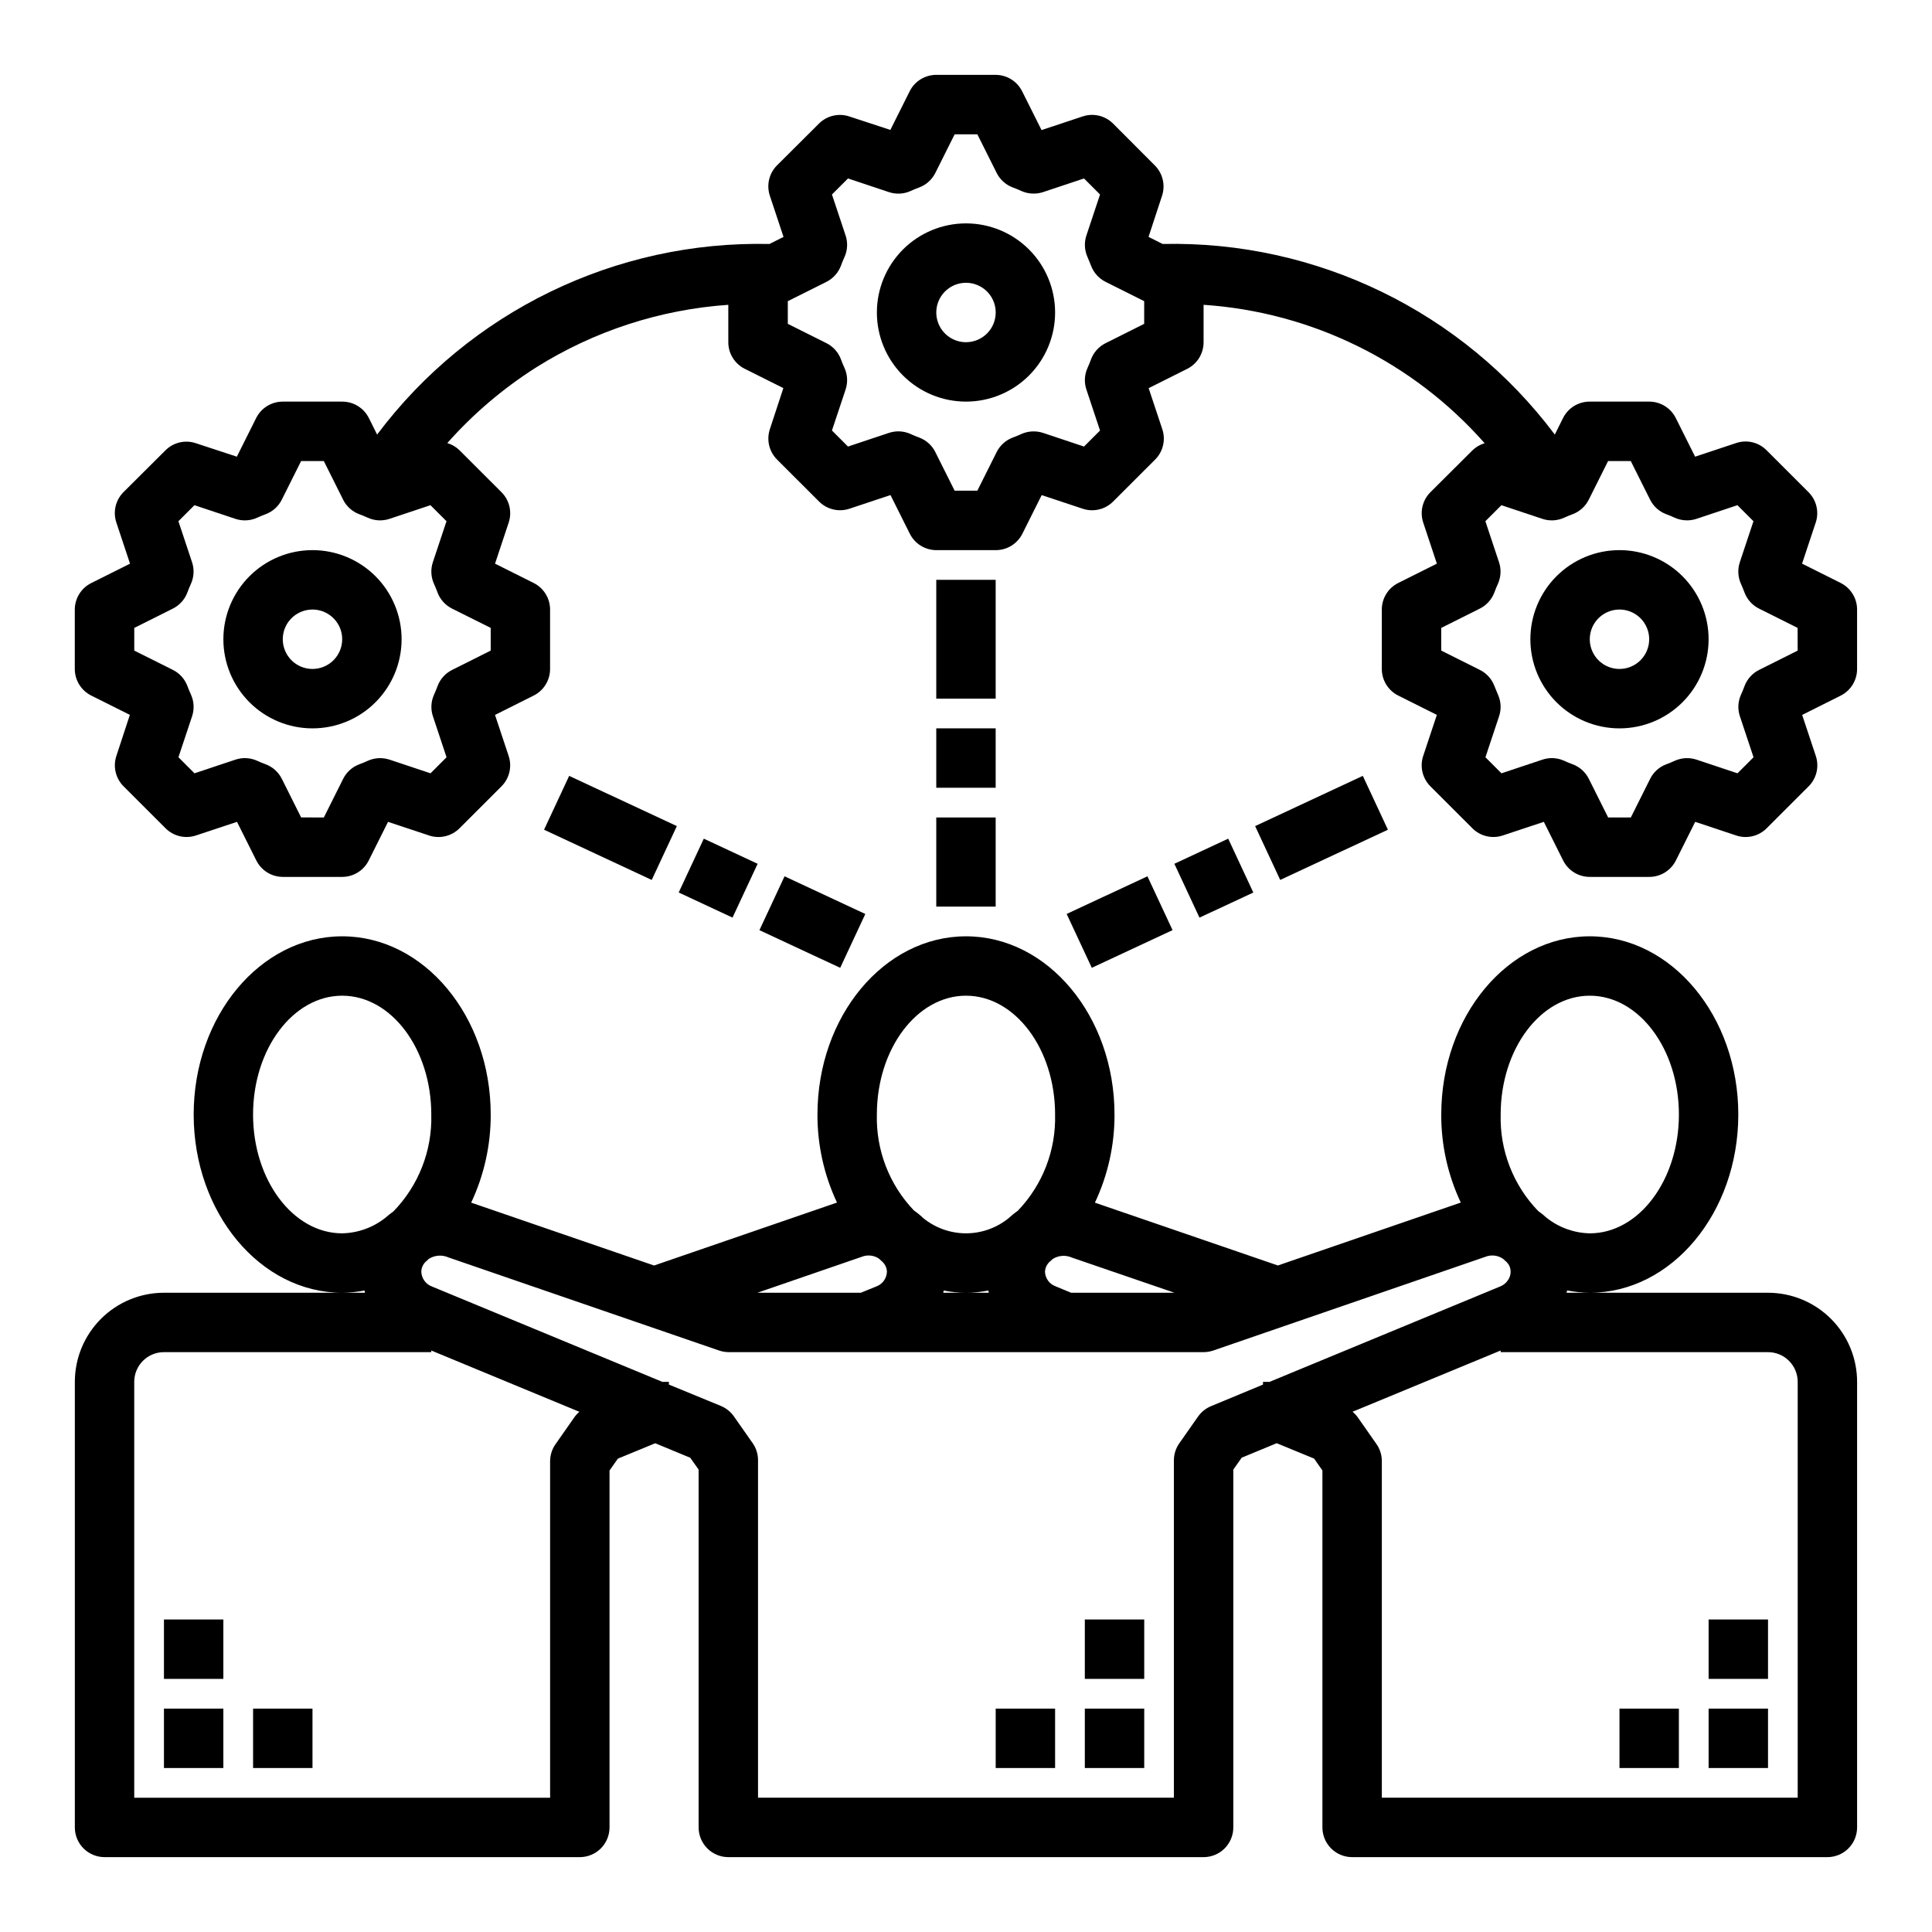 <?xml version="1.0" encoding="UTF-8"?>
<!-- Uploaded to: SVG Repo, www.svgrepo.com, Generator: SVG Repo Mixer Tools -->
<svg fill="#000000" width="800px" height="800px" version="1.1" viewBox="144 144 512 512" xmlns="http://www.w3.org/2000/svg">
 <g>
  <path d="m400 203.2c-6.266 0-12.273 2.488-16.699 6.914-4.43 4.43-6.918 10.438-6.918 16.699 0 6.266 2.488 12.273 6.918 16.699 4.426 4.43 10.434 6.918 16.699 6.918 6.262 0 12.27-2.488 16.699-6.918 4.426-4.426 6.914-10.434 6.914-16.699 0-6.262-2.488-12.27-6.914-16.699-4.43-4.426-10.438-6.914-16.699-6.914zm0 31.488c-3.184 0-6.055-1.918-7.273-4.859s-0.547-6.328 1.707-8.582c2.25-2.25 5.637-2.922 8.578-1.703 2.941 1.215 4.859 4.086 4.859 7.269 0 2.09-0.828 4.09-2.305 5.566-1.477 1.477-3.481 2.309-5.566 2.309z"/>
  <path d="m226.81 289.79c-6.262 0-12.27 2.488-16.699 6.918-4.426 4.43-6.914 10.438-6.914 16.699s2.488 12.27 6.914 16.699c4.43 4.43 10.438 6.918 16.699 6.918 6.266 0 12.273-2.488 16.699-6.918 4.43-4.43 6.918-10.438 6.918-16.699s-2.488-12.27-6.918-16.699c-4.426-4.43-10.434-6.918-16.699-6.918zm0 31.488c-3.184 0-6.055-1.918-7.269-4.859-1.219-2.941-0.547-6.328 1.703-8.578 2.254-2.25 5.641-2.926 8.582-1.707s4.859 4.09 4.859 7.273c0 2.086-0.832 4.09-2.309 5.566-1.477 1.477-3.477 2.305-5.566 2.305z"/>
  <path d="m573.18 289.79c-6.266 0-12.27 2.488-16.699 6.918-4.43 4.43-6.918 10.438-6.918 16.699s2.488 12.27 6.918 16.699c4.43 4.43 10.434 6.918 16.699 6.918 6.262 0 12.27-2.488 16.699-6.918 4.43-4.43 6.918-10.438 6.918-16.699s-2.488-12.27-6.918-16.699c-4.43-4.43-10.438-6.918-16.699-6.918zm0 31.488c-3.184 0-6.055-1.918-7.273-4.859-1.219-2.941-0.543-6.328 1.707-8.578s5.637-2.926 8.578-1.707c2.941 1.219 4.859 4.09 4.859 7.273 0 2.086-0.828 4.09-2.305 5.566-1.477 1.477-3.481 2.305-5.566 2.305z"/>
  <path d="m631.8 298.49-10.234-5.117 3.613-10.871h0.004c0.945-2.828 0.211-5.949-1.898-8.059l-11.141-11.133c-2.102-2.117-5.227-2.852-8.051-1.898l-10.871 3.613-5.117-10.234v0.004c-1.332-2.676-4.066-4.367-7.055-4.363h-15.742c-3-0.016-5.746 1.672-7.086 4.356l-2.18 4.375c-24.473-32.609-63.168-51.414-103.93-50.508l-3.738-1.875 3.57-10.867c0.945-2.832 0.211-5.953-1.895-8.062l-11.102-11.133c-2.117-2.09-5.234-2.809-8.055-1.855l-10.871 3.613-5.117-10.234c-1.32-2.688-4.051-4.394-7.043-4.402h-15.746c-2.981 0-5.711 1.688-7.043 4.356l-5.117 10.234-10.871-3.566c-2.828-0.945-5.945-0.211-8.055 1.895l-11.137 11.094c-2.098 2.117-2.816 5.238-1.859 8.062l3.613 10.871-3.746 1.875v-0.004c-40.773-0.918-79.48 17.891-103.96 50.508l-2.18-4.375h-0.004c-1.34-2.684-4.086-4.371-7.082-4.356h-15.746c-2.984 0-5.711 1.684-7.043 4.356l-5.117 10.234-10.871-3.57c-2.828-0.953-5.953-0.219-8.055 1.898l-11.141 11.094c-2.094 2.117-2.812 5.238-1.855 8.059l3.613 10.871-10.234 5.117c-2.688 1.32-4.394 4.051-4.402 7.047v15.742c0 2.984 1.688 5.711 4.356 7.047l10.234 5.117-3.566 10.871c-0.945 2.828-0.211 5.949 1.895 8.059l11.141 11.133c2.109 2.106 5.227 2.84 8.055 1.898l10.871-3.613 5.117 10.234v-0.004c1.324 2.66 4.031 4.348 7.004 4.363h15.746c2.981 0 5.711-1.684 7.043-4.356l5.117-10.234 10.871 3.613v0.004c2.828 0.941 5.945 0.207 8.055-1.898l11.141-11.133h-0.004c2.109-2.109 2.844-5.231 1.898-8.059l-3.613-10.863 10.234-5.125c2.676-1.332 4.363-4.066 4.359-7.055v-15.742c0.004-2.984-1.684-5.711-4.352-7.047l-10.234-5.117 3.613-10.871c0.945-2.828 0.211-5.949-1.898-8.059l-11.141-11.133h0.004c-0.91-0.883-2.016-1.535-3.227-1.898 6.879-7.754 14.812-14.508 23.566-20.062 15.344-9.633 32.828-15.324 50.902-16.574v9.914c-0.004 2.981 1.684 5.711 4.352 7.043l10.234 5.117-3.566 10.871c-0.945 2.832-0.211 5.953 1.898 8.062l11.141 11.133-0.004-0.004c2.109 2.106 5.227 2.84 8.055 1.898l10.871-3.613 5.117 10.234c1.324 2.66 4.035 4.344 7.004 4.359h15.746c2.996 0.016 5.746-1.672 7.086-4.352l5.117-10.234 10.871 3.613c2.824 0.941 5.941 0.207 8.051-1.898l11.141-11.133v0.004c2.109-2.109 2.844-5.231 1.895-8.062l-3.613-10.863 10.234-5.125c2.66-1.344 4.332-4.074 4.324-7.051v-9.914c28.691 1.926 55.461 15.105 74.477 36.676-1.215 0.363-2.324 1.016-3.231 1.898l-11.137 11.094c-2.109 2.109-2.844 5.231-1.898 8.059l3.613 10.871-10.234 5.117c-2.672 1.332-4.359 4.059-4.359 7.047v15.742c0 2.984 1.684 5.711 4.352 7.047l10.234 5.125-3.613 10.863c-0.945 2.828-0.211 5.949 1.898 8.059l11.141 11.133h-0.004c2.109 2.106 5.227 2.84 8.055 1.898l10.871-3.613 5.117 10.234v-0.004c1.332 2.676 4.066 4.367 7.055 4.363h15.742c3 0.016 5.746-1.672 7.086-4.356l5.117-10.234 10.871 3.613v0.004c2.824 0.941 5.941 0.207 8.051-1.898l11.141-11.133c2.109-2.109 2.844-5.231 1.898-8.059l-3.613-10.863 10.234-5.125h-0.004c2.66-1.344 4.332-4.074 4.324-7.055v-15.742c0-2.984-1.684-5.711-4.356-7.047zm-357.76 11.91v6.016l-10.234 5.125c-1.77 0.883-3.141 2.402-3.84 4.25-0.293 0.789-0.605 1.574-0.945 2.312-0.82 1.805-0.922 3.848-0.293 5.727l3.613 10.855-4.25 4.25-10.855-3.621c-1.895-0.625-3.953-0.516-5.769 0.305-0.723 0.34-1.473 0.637-2.234 0.922h-0.004c-1.863 0.695-3.398 2.074-4.289 3.859l-5.117 10.234-6.019-0.004-5.117-10.234v0.004c-0.891-1.785-2.426-3.164-4.293-3.859-0.789-0.285-1.512-0.582-2.234-0.922-1.816-0.828-3.879-0.938-5.769-0.305l-10.855 3.621-4.25-4.258 3.613-10.848c0.637-1.902 0.523-3.977-0.316-5.797-0.34-0.723-0.637-1.48-0.922-2.234-0.695-1.855-2.07-3.379-3.84-4.266l-10.242-5.117v-6.016l10.234-5.117c1.77-0.887 3.144-2.41 3.84-4.266 0.293-0.789 0.605-1.574 0.945-2.305 0.816-1.805 0.922-3.848 0.293-5.727l-3.613-10.855 4.25-4.25 10.855 3.621c1.891 0.633 3.953 0.523 5.769-0.305 0.723-0.34 1.473-0.637 2.234-0.922 1.867-0.695 3.402-2.074 4.293-3.859l5.117-10.234h6.016l5.117 10.234h-0.004c0.891 1.785 2.426 3.164 4.289 3.859 0.789 0.285 1.512 0.582 2.234 0.922h0.004c1.816 0.824 3.875 0.934 5.769 0.305l10.855-3.621 4.25 4.25-3.613 10.855c-0.629 1.891-0.52 3.953 0.309 5.766 0.34 0.746 0.637 1.504 0.93 2.266 0.695 1.855 2.066 3.379 3.84 4.266zm173.18-80.578-10.234 5.125c-1.77 0.883-3.141 2.402-3.84 4.25-0.293 0.789-0.605 1.574-0.945 2.312v0.004c-0.816 1.801-0.922 3.848-0.293 5.723l3.613 10.855-4.25 4.25-10.855-3.621c-1.895-0.621-3.953-0.512-5.769 0.309-0.723 0.34-1.473 0.637-2.234 0.922-1.867 0.695-3.402 2.074-4.293 3.856l-5.117 10.234h-6.016l-5.117-10.234h0.004c-0.891-1.781-2.426-3.16-4.289-3.856-0.789-0.285-1.512-0.582-2.234-0.922h-0.004c-1.812-0.832-3.875-0.941-5.769-0.309l-10.855 3.621-4.25-4.258 3.613-10.848c0.637-1.902 0.523-3.973-0.316-5.793-0.34-0.723-0.637-1.48-0.922-2.234v-0.004c-0.695-1.855-2.066-3.379-3.84-4.266l-10.234-5.117v-6.012l10.234-5.117c1.773-0.891 3.144-2.414 3.84-4.269 0.293-0.789 0.605-1.574 0.945-2.305 0.82-1.801 0.922-3.848 0.293-5.723l-3.613-10.855 4.25-4.25 10.855 3.621c1.895 0.633 3.957 0.523 5.769-0.309 0.723-0.34 1.473-0.637 2.234-0.922h0.004c1.863-0.695 3.398-2.074 4.289-3.856l5.117-10.234h6.016l5.117 10.234h-0.004c0.891 1.781 2.426 3.16 4.293 3.856 0.789 0.285 1.512 0.582 2.234 0.922 1.816 0.82 3.875 0.93 5.769 0.309l10.855-3.621 4.25 4.25-3.613 10.855c-0.629 1.891-0.52 3.949 0.309 5.762 0.34 0.789 0.637 1.504 0.93 2.266 0.695 1.855 2.07 3.379 3.84 4.269l10.234 5.117zm173.18 86.594-10.234 5.125c-1.766 0.883-3.137 2.402-3.84 4.25-0.285 0.789-0.582 1.52-0.922 2.258-0.84 1.816-0.953 3.883-0.312 5.781l3.613 10.855-4.25 4.25-10.855-3.621h-0.004c-1.891-0.625-3.953-0.516-5.769 0.305-0.723 0.34-1.473 0.637-2.234 0.922-1.867 0.695-3.398 2.074-4.289 3.859l-5.117 10.234h-6.016l-5.117-10.234c-0.891-1.785-2.422-3.164-4.289-3.859-0.789-0.285-1.512-0.582-2.234-0.922-1.816-0.828-3.879-0.938-5.773-0.305l-10.855 3.621-4.25-4.25 3.613-10.855c0.633-1.879 0.527-3.922-0.289-5.727-0.34-0.789-0.652-1.574-0.945-2.312-0.703-1.848-2.074-3.367-3.844-4.25l-10.25-5.125v-6.016l10.234-5.117c1.773-0.887 3.144-2.41 3.844-4.266 0.301-0.789 0.613-1.574 0.953-2.312 0.805-1.805 0.906-3.844 0.281-5.719l-3.613-10.855 4.25-4.25 10.855 3.621c1.895 0.633 3.957 0.523 5.769-0.305 0.723-0.34 1.473-0.637 2.234-0.922h0.004c1.867-0.695 3.398-2.074 4.289-3.859l5.117-10.234h6.016l5.117 10.234c0.891 1.785 2.422 3.164 4.289 3.859 0.789 0.285 1.512 0.582 2.234 0.922 1.816 0.82 3.879 0.93 5.769 0.305l10.855-3.621 4.25 4.25-3.613 10.855h0.004c-0.633 1.891-0.523 3.953 0.305 5.766 0.34 0.746 0.637 1.504 0.93 2.266 0.699 1.855 2.07 3.379 3.84 4.266l10.234 5.117z"/>
  <path d="m596.8 596.8h15.742v15.742h-15.742z"/>
  <path d="m573.18 596.8h15.742v15.742h-15.742z"/>
  <path d="m596.8 573.18h15.742v15.742h-15.742z"/>
  <path d="m187.45 596.8h15.742v15.742h-15.742z"/>
  <path d="m211.07 596.8h15.742v15.742h-15.742z"/>
  <path d="m187.45 573.18h15.742v15.742h-15.742z"/>
  <path d="m431.49 596.8h15.742v15.742h-15.742z"/>
  <path d="m407.87 596.8h15.742v15.742h-15.742z"/>
  <path d="m431.49 573.18h15.742v15.742h-15.742z"/>
  <path d="m612.54 486.59h-53.395c0.062-0.203 0.117-0.402 0.172-0.605 1.973 0.387 3.981 0.59 5.992 0.605 21.703 0 39.359-21.184 39.359-47.23s-17.656-47.23-39.359-47.23-39.359 21.184-39.359 47.23h-0.004c-0.027 8.066 1.742 16.035 5.18 23.332l-48.473 16.672-48.492-16.648c3.449-7.301 5.223-15.281 5.195-23.355 0-26.047-17.656-47.23-39.359-47.23s-39.359 21.184-39.359 47.23h-0.004c-0.023 8.066 1.746 16.035 5.18 23.332l-48.473 16.68-48.477-16.664c3.438-7.301 5.207-15.277 5.18-23.348 0-26.047-17.656-47.23-39.359-47.23s-39.359 21.184-39.359 47.23 17.656 47.23 39.359 47.23c1.984-0.02 3.965-0.219 5.918-0.59 0.055 0.195 0.078 0.395 0.133 0.59h-53.285c-6.262 0-12.27 2.488-16.699 6.918-4.43 4.43-6.918 10.438-6.918 16.699v118.08c0 2.086 0.832 4.09 2.309 5.566 1.477 1.473 3.477 2.305 5.566 2.305h125.95c2.086 0 4.09-0.832 5.566-2.305 1.473-1.477 2.305-3.481 2.305-5.566v-94.586l2.211-3.148 9.902-4.078 9.281 3.84 2.219 3.148v94.824c0 2.086 0.832 4.09 2.309 5.566 1.477 1.473 3.477 2.305 5.566 2.305h125.95c2.086 0 4.09-0.832 5.566-2.305 1.473-1.477 2.305-3.481 2.305-5.566v-94.836l2.219-3.148 9.281-3.84 9.91 4.078 2.203 3.148v94.598c0 2.086 0.832 4.09 2.309 5.566 1.477 1.473 3.477 2.305 5.566 2.305h125.95c2.086 0 4.09-0.832 5.566-2.305 1.473-1.477 2.305-3.481 2.305-5.566v-118.08c0-6.262-2.488-12.27-6.918-16.699-4.43-4.43-10.438-6.918-16.699-6.918zm-47.23-78.719c13.02 0 23.617 14.121 23.617 31.488s-10.598 31.488-23.617 31.488c-4.144-0.09-8.148-1.523-11.406-4.086-0.715-0.664-1.477-1.277-2.277-1.836-6.609-6.84-10.191-16.055-9.934-25.566 0-17.367 10.594-31.488 23.617-31.488zm-187.36 70.605c0.27 0.285 0.5 0.605 0.684 0.949 0.246 0.492 0.387 1.027 0.41 1.574-0.043 1.777-1.176 3.344-2.848 3.938l-4.062 1.652h-27.41l27.605-9.508c1.504-0.617 3.219-0.449 4.574 0.449 0.355 0.305 0.691 0.645 1.047 0.945zm16.145 7.527v-0.004c3.898 0.793 7.914 0.793 11.809 0 0.055 0.195 0.078 0.402 0.141 0.59h-12.082c0.062-0.188 0.086-0.395 0.141-0.59zm33.758 0.586-4.086-1.691c-1.66-0.59-2.785-2.137-2.836-3.898 0.035-0.547 0.18-1.082 0.426-1.574 0.18-0.34 0.41-0.652 0.676-0.926 0.34-0.277 0.645-0.59 0.977-0.875 1.547-0.957 3.469-1.078 5.125-0.324l27.105 9.289zm-27.859-78.719c13.02 0 23.617 14.121 23.617 31.488h-0.004c0.254 9.48-3.305 18.668-9.879 25.504-0.852 0.59-1.66 1.242-2.414 1.953-3.199 2.606-7.195 4.027-11.316 4.027-4.125 0-8.121-1.422-11.316-4.027-0.777-0.742-1.609-1.422-2.488-2.031-6.527-6.832-10.059-15.98-9.816-25.426 0-17.367 10.594-31.488 23.617-31.488zm-188.93 31.488c0-17.367 10.598-31.488 23.617-31.488s23.617 14.121 23.617 31.488h-0.004c0.262 9.57-3.367 18.84-10.051 25.695-0.73 0.504-1.426 1.059-2.086 1.652-3.269 2.598-7.301 4.051-11.477 4.141-13.023 0-23.617-14.125-23.617-31.488zm85.105 80.293-4.961 7.086c-0.922 1.316-1.418 2.879-1.426 4.488v89.188h-110.21v-110.21c0-4.348 3.523-7.871 7.871-7.871h70.848v-0.434l39.25 16.246c-0.523 0.438-0.984 0.945-1.375 1.504zm168.76-3h-0.004c-1.375 0.574-2.562 1.523-3.422 2.742l-4.969 7.086v-0.004c-0.938 1.328-1.441 2.91-1.441 4.535v89.402h-110.21v-89.457c0.004-1.625-0.5-3.207-1.441-4.535l-4.969-7.086 0.004 0.004c-0.863-1.219-2.051-2.168-3.426-2.742l-13.785-5.668v-0.723h-1.746l-61.023-25.254c-1.664-0.605-2.793-2.164-2.852-3.938 0.016-0.98 0.418-1.914 1.125-2.598 0.293-0.234 0.559-0.512 0.844-0.789v0.004c1.566-1.008 3.535-1.156 5.234-0.395l71.637 24.641c0.812 0.285 1.664 0.438 2.527 0.457h125.95c0.867-0.004 1.73-0.148 2.555-0.426l72.07-24.82c1.559-0.633 3.332-0.445 4.723 0.504 0.324 0.277 0.621 0.582 0.953 0.859v-0.004c0.281 0.289 0.52 0.613 0.707 0.969 0.445 0.965 0.473 2.07 0.078 3.055-0.469 1.125-1.375 2.016-2.508 2.465l-61.09 25.27h-1.746v0.723zm155.48 103.76h-110.21v-89.211c0.004-1.621-0.5-3.203-1.434-4.527l-4.961-7.086h0.004c-0.395-0.543-0.855-1.031-1.371-1.457l39.25-16.23v0.434h70.848c2.09 0 4.09 0.828 5.566 2.305s2.305 3.477 2.305 5.566z"/>
  <path d="m392.12 297.66h15.742v31.488h-15.742z"/>
  <path d="m392.12 337.02h15.742v15.742h-15.742z"/>
  <path d="m392.12 360.64h15.742v23.617h-15.742z"/>
  <path d="m476.62 362.92 28.539-13.309 6.652 14.27-28.539 13.309z"/>
  <path d="m455.22 372.91 14.27-6.652 6.652 14.27-14.27 6.652z"/>
  <path d="m426.68 386.21 21.402-9.984 6.656 14.27-21.402 9.984z"/>
  <path d="m288.18 363.88 6.656-14.266 28.535 13.312-6.656 14.266z"/>
  <path d="m323.86 380.52 6.656-14.266 14.266 6.656-6.656 14.266z"/>
  <path d="m345.26 390.5 6.656-14.27 21.402 9.984-6.656 14.27z"/>
 </g>
</svg>